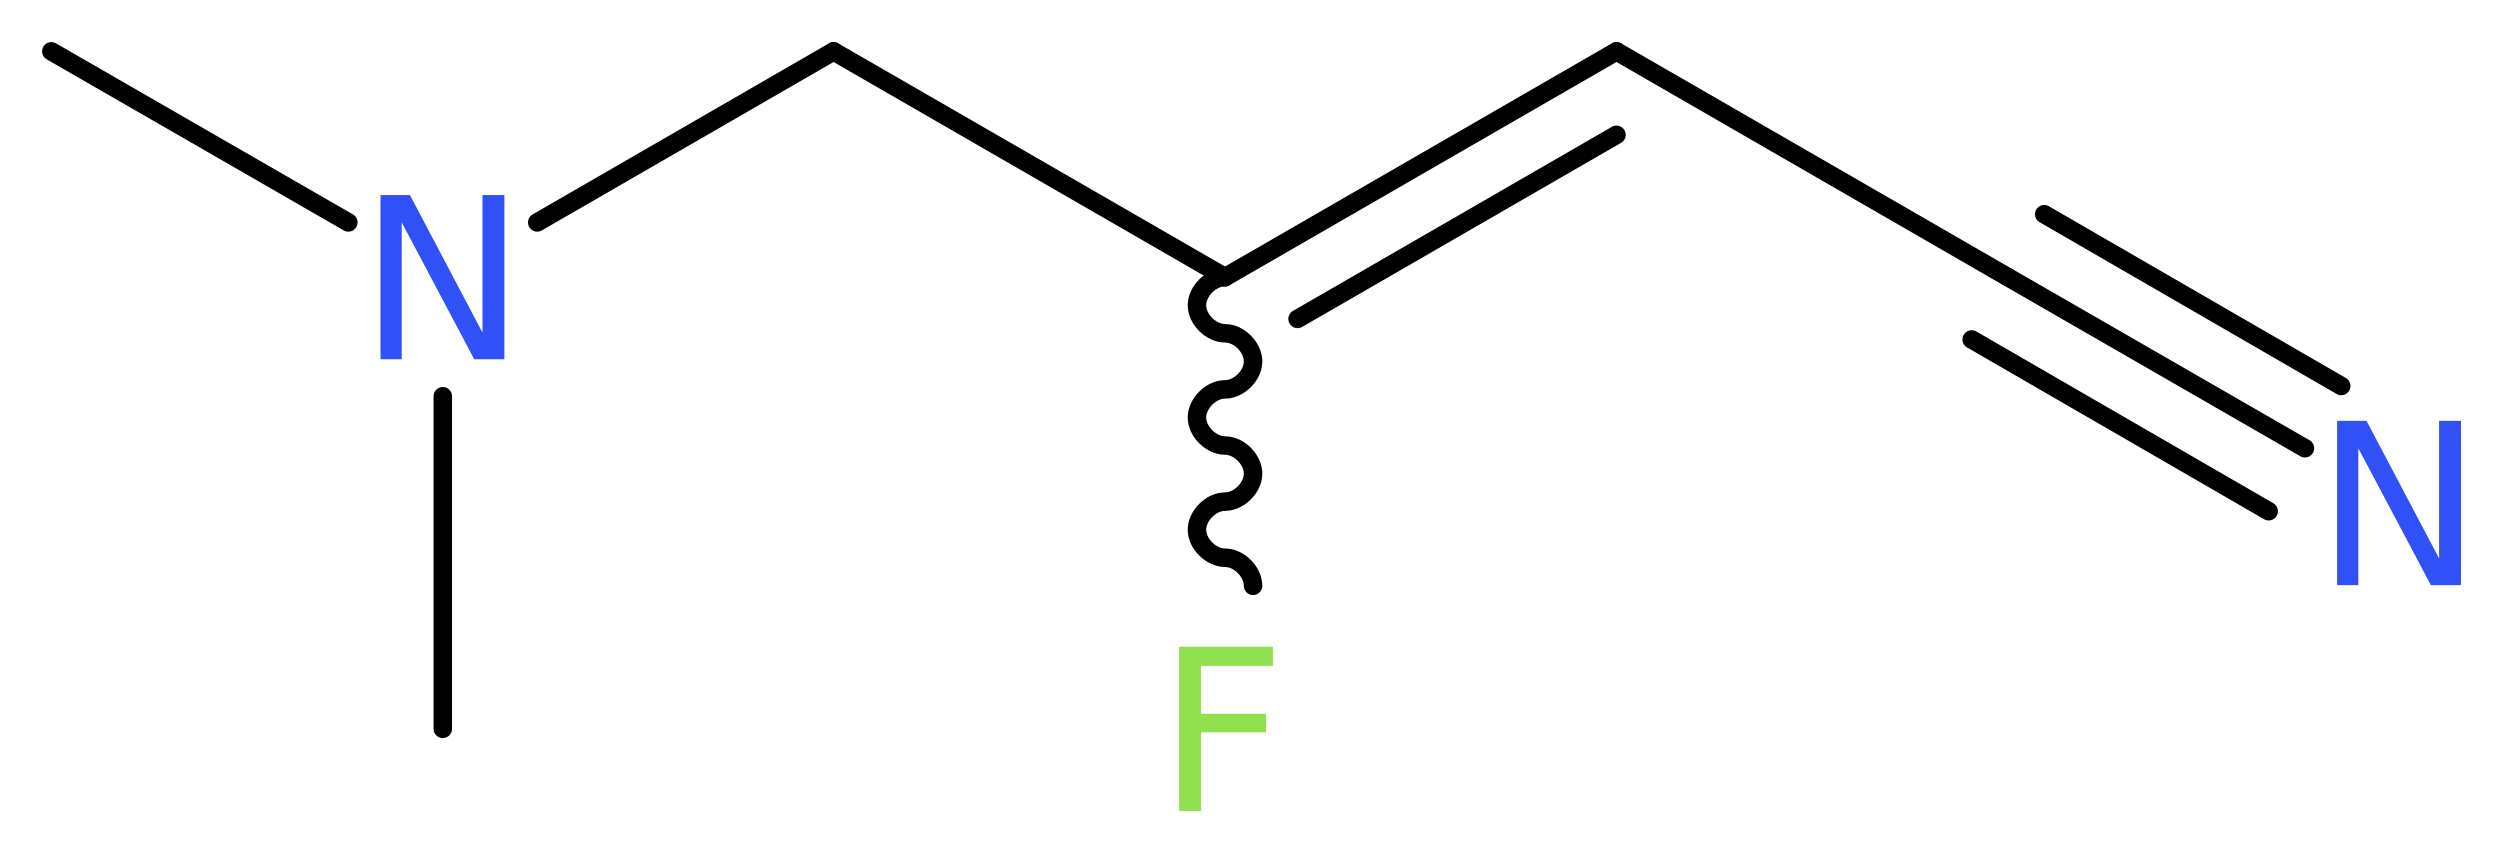 <?xml version='1.0' encoding='UTF-8'?>
<!DOCTYPE svg PUBLIC "-//W3C//DTD SVG 1.1//EN" "http://www.w3.org/Graphics/SVG/1.1/DTD/svg11.dtd">
<svg version='1.2' xmlns='http://www.w3.org/2000/svg' xmlns:xlink='http://www.w3.org/1999/xlink' width='36.53mm' height='12.41mm' viewBox='0 0 36.53 12.41'>
  <desc>Generated by the Chemistry Development Kit (http://github.com/cdk)</desc>
  <g stroke-linecap='round' stroke-linejoin='round' stroke='#000000' stroke-width='.27' fill='#3050F8'>
    <rect x='.0' y='.0' width='37.0' height='13.0' fill='#FFFFFF' stroke='none'/>
    <g id='mol1' class='mol'>
      <line id='mol1bnd1' class='bond' x1='.75' y1='.75' x2='5.09' y2='3.25'/>
      <line id='mol1bnd2' class='bond' x1='6.47' y1='5.79' x2='6.47' y2='10.65'/>
      <line id='mol1bnd3' class='bond' x1='7.85' y1='3.25' x2='12.18' y2='.75'/>
      <line id='mol1bnd4' class='bond' x1='12.18' y1='.75' x2='17.9' y2='4.05'/>
      <path id='mol1bnd5' class='bond' d='M17.9 4.05c-.21 .0 -.41 .21 -.41 .41c-.0 .21 .21 .41 .41 .41c.21 .0 .41 .21 .41 .41c.0 .21 -.21 .41 -.41 .41c-.21 .0 -.41 .21 -.41 .41c.0 .21 .21 .41 .41 .41c.21 .0 .41 .21 .41 .41c.0 .21 -.21 .41 -.41 .41c-.21 .0 -.41 .21 -.41 .41c.0 .21 .21 .41 .41 .41c.21 .0 .41 .21 .41 .41' fill='none' stroke='#000000' stroke-width='.27'/>
      <g id='mol1bnd6' class='bond'>
        <line x1='23.62' y1='.75' x2='17.9' y2='4.05'/>
        <line x1='23.62' y1='1.97' x2='18.96' y2='4.66'/>
      </g>
      <line id='mol1bnd7' class='bond' x1='23.62' y1='.75' x2='29.34' y2='4.05'/>
      <g id='mol1bnd8' class='bond'>
        <line x1='29.34' y1='4.05' x2='33.68' y2='6.55'/>
        <line x1='29.87' y1='3.13' x2='34.21' y2='5.64'/>
        <line x1='28.81' y1='4.96' x2='33.15' y2='7.47'/>
      </g>
      <path id='mol1atm2' class='atom' d='M5.56 2.85h.43l1.06 2.01v-2.01h.32v2.4h-.44l-1.06 -2.0v2.0h-.31v-2.4z' stroke='none'/>
      <path id='mol1atm6' class='atom' d='M17.22 9.45h1.38v.28h-1.05v.7h.95v.27h-.95v1.15h-.32v-2.4z' stroke='none' fill='#90E050'/>
      <path id='mol1atm9' class='atom' d='M34.15 6.15h.43l1.06 2.01v-2.01h.32v2.4h-.44l-1.06 -2.0v2.0h-.31v-2.4z' stroke='none'/>
    </g>
  </g>
</svg>
